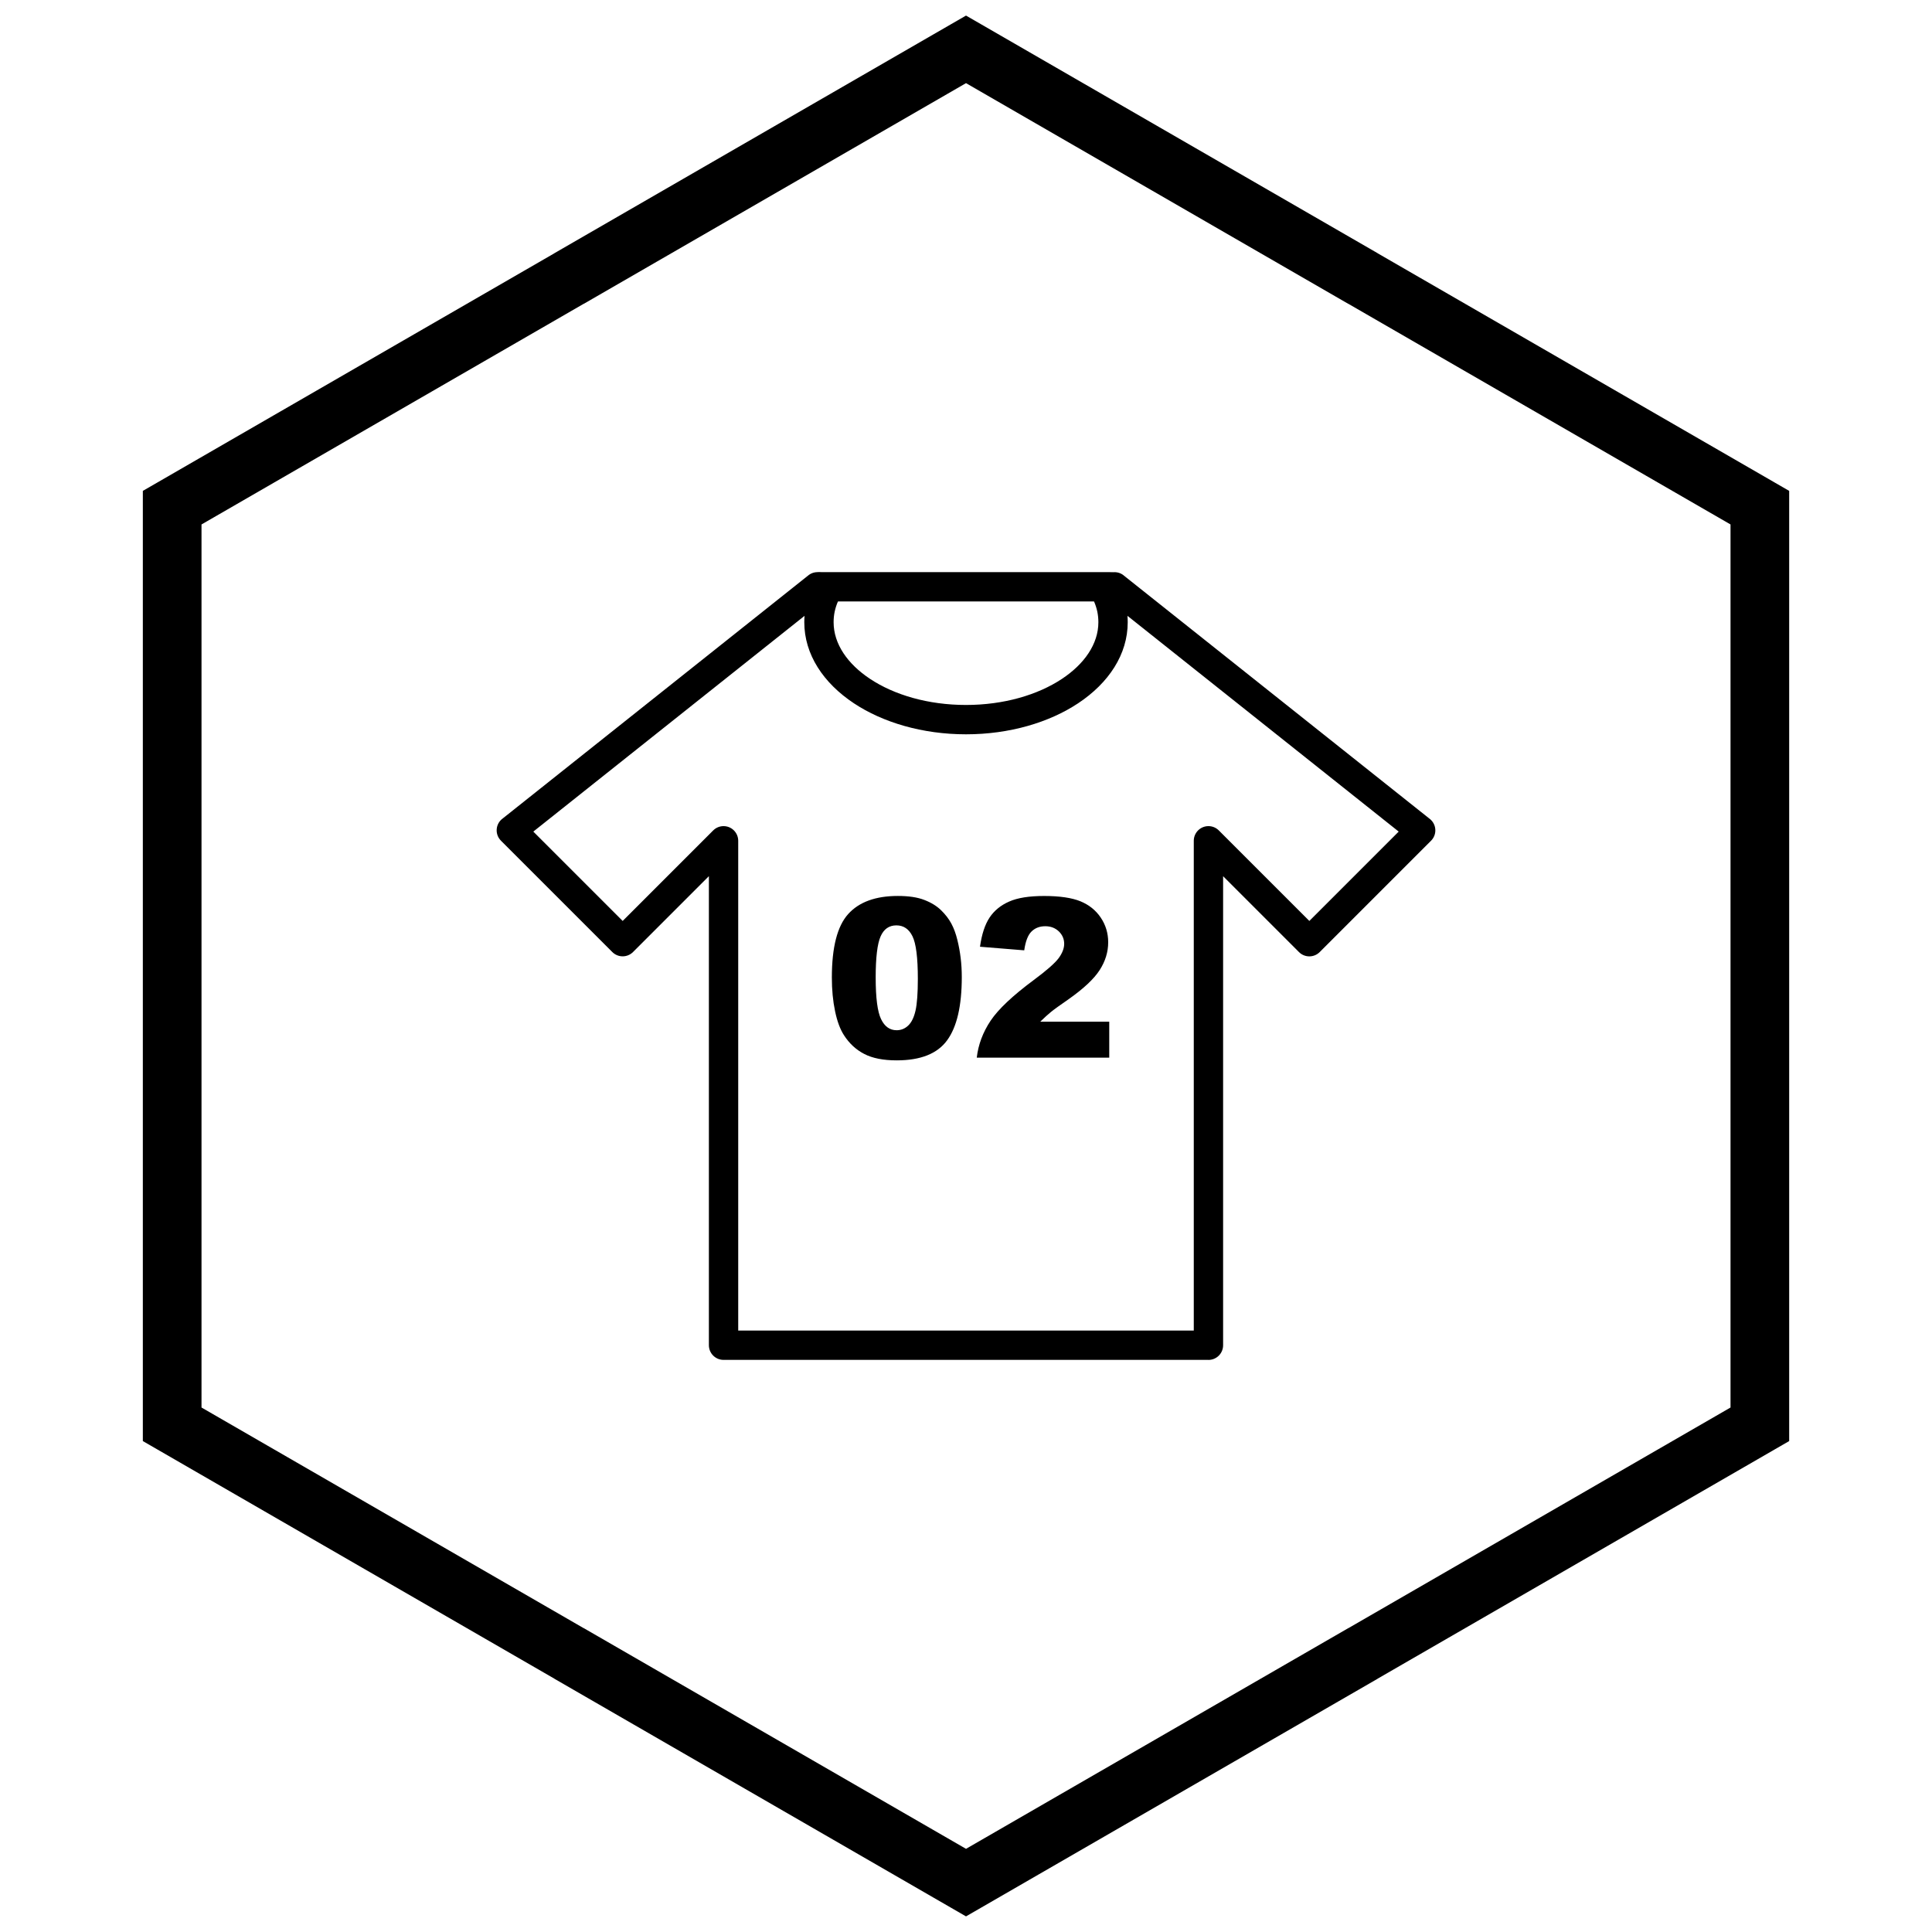<?xml version="1.0" encoding="UTF-8"?>
<!-- Uploaded to: SVG Repo, www.svgrepo.com, Generator: SVG Repo Mixer Tools -->
<svg width="800px" height="800px" version="1.1" viewBox="144 144 512 512" xmlns="http://www.w3.org/2000/svg">
 <defs>
  <clipPath id="a">
   <path d="m181 148.09h438v503.81h-438z"/>
  </clipPath>
 </defs>
 <path d="m400 496.61h60.363v-129.79c0-2.144 1.738-3.887 3.887-3.887 1.082 0 2.059 0.441 2.766 1.156l23.973 23.973 23.68-23.68-71.883-57.18c0.047 0.566 0.07 1.137 0.07 1.703 0 8.512-5.027 16.098-13.16 21.484-7.66 5.074-18.164 8.211-29.695 8.211s-22.035-3.137-29.695-8.211c-8.129-5.387-13.16-12.973-13.16-21.484 0-0.566 0.023-1.137 0.07-1.703l-71.883 57.18 23.68 23.68 23.988-23.988c1.52-1.52 3.981-1.52 5.496 0 0.758 0.758 1.137 1.754 1.137 2.75v129.79h60.363zm64.25 7.773h-128.5c-2.144 0-3.887-1.738-3.887-3.887v-124.3l-20.102 20.102c-1.52 1.52-3.981 1.52-5.496 0l-29.453-29.453c-0.121-0.117-0.234-0.242-0.344-0.379-1.336-1.68-1.059-4.125 0.621-5.461l0.004 0.004 80.941-64.383c0.109-0.098 0.223-0.191 0.348-0.277 1.746-1.246 4.176-0.844 5.422 0.902-1.168 0.836-1.262 0.898 0 0 0 0 0.441 0.625 1.512 1.852 1.055 1.094 1.414 2.754 0.773 4.238h-0.004c-0.398 0.922-0.695 1.844-0.887 2.758-0.188 0.887-0.281 1.82-0.281 2.801 0 5.742 3.695 11.059 9.668 15.016 6.441 4.266 15.422 6.906 25.414 6.906s18.973-2.641 25.414-6.906c5.973-3.957 9.668-9.273 9.668-15.016 0-0.977-0.098-1.914-0.281-2.801-0.184-0.863-0.461-1.738-0.824-2.609-0.656-1.363-0.477-3.047 0.59-4.254l0.004 0.004c0.824-0.938 1.305-1.539 1.512-1.809 0.074-0.113 0.152-0.227 0.238-0.336 1.336-1.68 3.781-1.957 5.461-0.621l-0.004 0.008 80.934 64.379c0.188 0.129 0.363 0.277 0.527 0.445 1.52 1.52 1.52 3.981 0 5.496l-29.504 29.504c-1.52 1.52-3.981 1.52-5.496 0l-20.102-20.102v124.3c0 2.144-1.738 3.887-3.887 3.887z"/>
 <path d="m364.45 403.05c0-8.004 1.441-13.617 4.328-16.816 2.883-3.199 7.281-4.797 13.176-4.797 2.836 0 5.172 0.344 6.984 1.051 1.824 0.695 3.305 1.609 4.453 2.727 1.148 1.117 2.059 2.297 2.719 3.531 0.668 1.234 1.195 2.68 1.598 4.328 0.785 3.148 1.176 6.426 1.176 9.832 0 7.652-1.293 13.242-3.887 16.785-2.582 3.551-7.035 5.316-13.363 5.316-3.543 0-6.406-0.559-8.594-1.695-2.188-1.129-3.973-2.785-5.375-4.965-1.012-1.559-1.805-3.68-2.363-6.367-0.57-2.699-0.852-5.672-0.852-8.926zm11.617 0.031c0 5.367 0.473 9.027 1.422 10.988 0.941 1.973 2.324 2.953 4.121 2.953 1.188 0 2.219-0.422 3.09-1.254 0.875-0.832 1.512-2.148 1.922-3.945 0.41-1.805 0.617-4.609 0.617-8.426 0-5.594-0.473-9.359-1.422-11.281-0.941-1.922-2.363-2.883-4.266-2.883-1.934 0-3.336 0.98-4.188 2.941-0.863 1.961-1.297 5.602-1.297 10.91zm61.906 21.211h-35.121c0.402-3.473 1.629-6.731 3.668-9.789 2.039-3.051 5.867-6.66 11.477-10.82 3.434-2.543 5.621-4.484 6.582-5.797 0.961-1.324 1.441-2.582 1.441-3.766 0-1.285-0.48-2.383-1.422-3.297-0.953-0.902-2.148-1.363-3.582-1.363-1.5 0-2.719 0.473-3.668 1.414-0.941 0.934-1.578 2.59-1.914 4.973l-11.723-0.953c0.461-3.297 1.305-5.867 2.531-7.723 1.227-1.844 2.953-3.266 5.191-4.246 2.227-0.992 5.316-1.48 9.27-1.48 4.109 0 7.32 0.473 9.613 1.402 2.285 0.941 4.09 2.383 5.394 4.328 1.316 1.953 1.973 4.129 1.973 6.543 0 2.57-0.754 5.023-2.258 7.359-1.5 2.336-4.238 4.906-8.203 7.703-2.363 1.629-3.934 2.766-4.731 3.422-0.793 0.648-1.738 1.5-2.805 2.551h18.277v9.547z"/>
 <path d="m361.55 295.62c-2.144 0-3.887 1.738-3.887 3.887 0 2.144 1.738 3.887 3.887 3.887h76.512c2.144 0 3.887-1.738 3.887-3.887 0-2.144-1.738-3.887-3.887-3.887z"/>
 <g clip-path="url(#a)">
  <path d="m403.89 150.37 105.19 60.73-0.008 0.012 105.16 60.715 3.918 2.262v251.81l-3.918 2.262-105.16 60.715 0.008 0.012-105.19 60.73-3.887 2.242-3.887-2.242-105.19-60.73 0.008-0.012-105.16-60.715-3.918-2.262v-251.81l3.918-2.262 105.16-60.715-0.008-0.012 105.19-60.73 3.887-2.242zm97.414 74.148-101.3-58.484-101.3 58.484h-0.031l-101.27 58.469v234.02l101.27 58.469h0.031l101.3 58.484 101.3-58.484h0.031l101.27-58.469v-234.02l-101.27-58.469z"/>
 </g>
</svg>